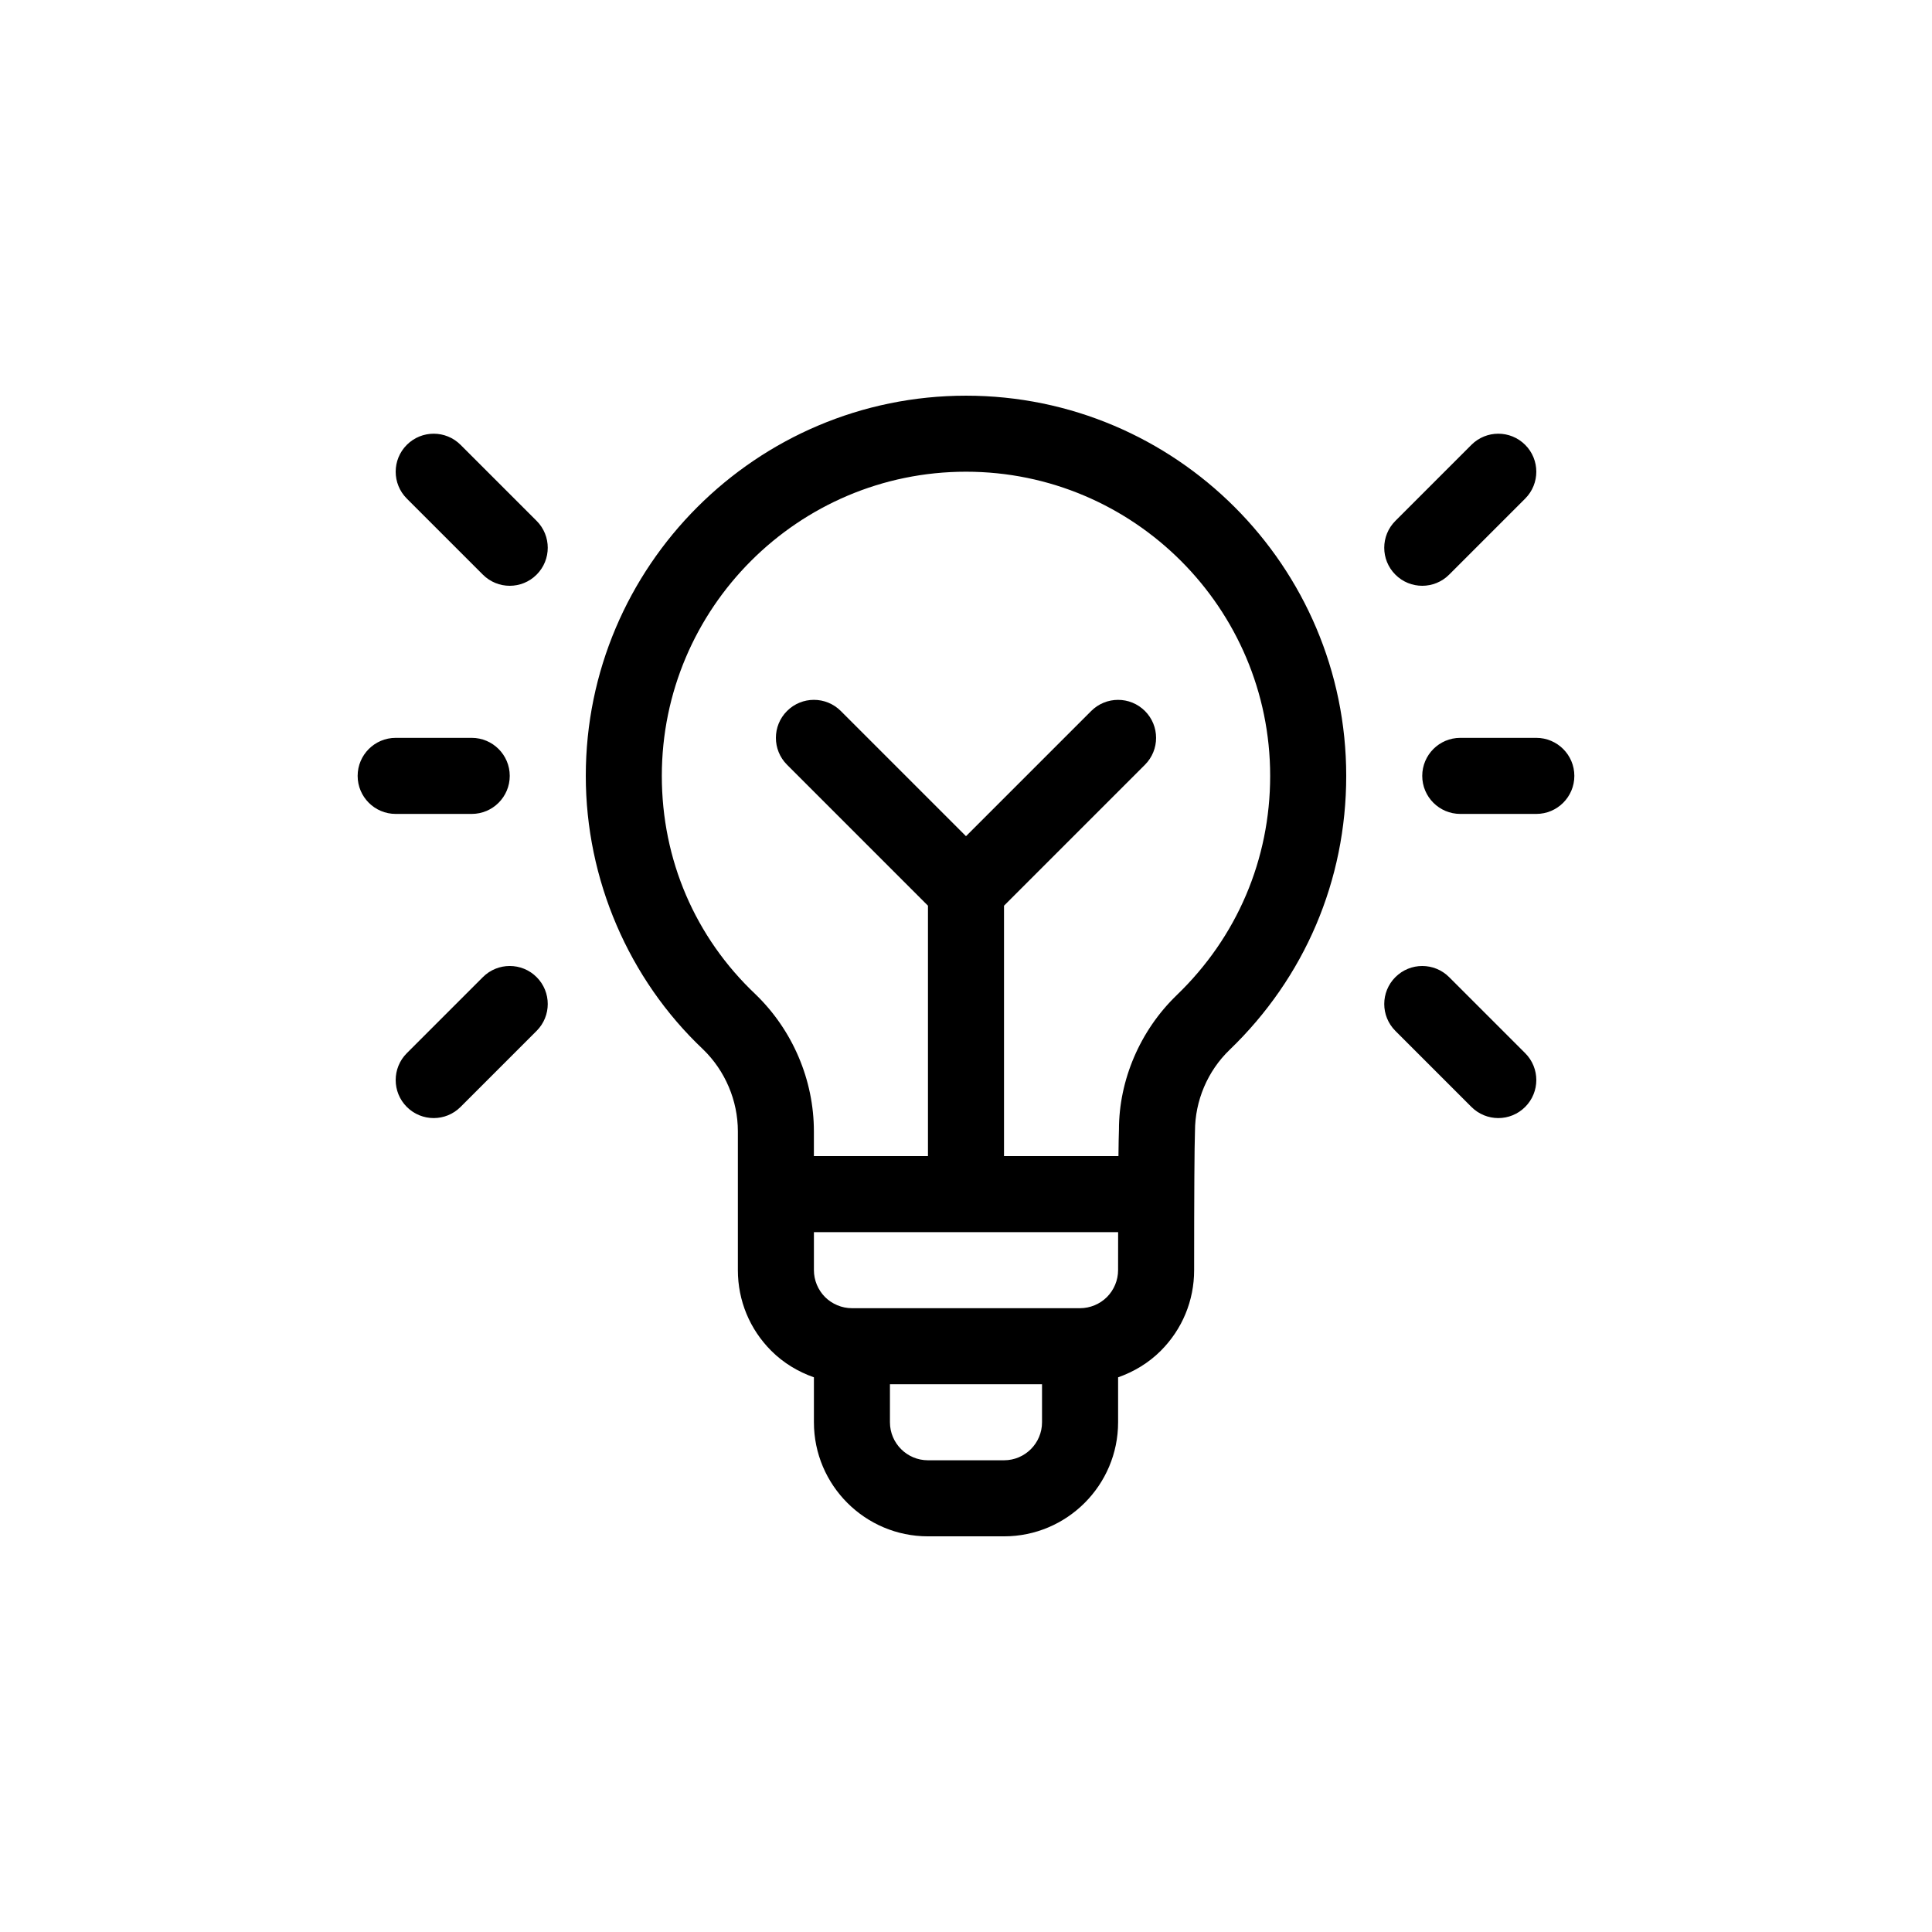 <?xml version="1.0" encoding="UTF-8"?>
<!-- Uploaded to: SVG Repo, www.svgrepo.com, Generator: SVG Repo Mixer Tools -->
<svg fill="#000000" width="800px" height="800px" version="1.1" viewBox="144 144 512 512" xmlns="http://www.w3.org/2000/svg">
 <path d="m400 248.86c-55.559 0-100.76 45.203-100.76 100.76 0 27.398 11.355 53.836 31.07 72.457 5.863 5.664 9.23 13.586 9.234 21.738v36.797c0 8.074 3.144 15.664 8.855 21.371 3.234 3.234 7.109 5.543 11.297 7.023v11.91c0 16.672 13.559 30.23 30.23 30.23h20.152c16.672 0 30.23-13.559 30.23-30.23v-11.91c4.188-1.48 8.062-3.789 11.297-7.023 5.707-5.711 8.852-13.297 8.852-21.371 0-19.852 0.082-33.109 0.223-36.797 0-8.098 3.336-15.965 9.145-21.566 19.949-19.191 30.938-44.98 30.938-72.629 0-55.559-45.203-100.76-100.76-100.76zm10.074 282.13h-20.152c-5.559 0-10.078-4.519-10.078-10.078v-10.078h40.305v10.078c0.004 5.559-4.516 10.078-10.074 10.078zm27.277-43.258c-1.879 1.875-4.473 2.953-7.125 2.953h-60.457c-2.648 0-5.246-1.078-7.125-2.953-1.871-1.879-2.949-4.473-2.949-7.121v-10.078h80.621c-0.012 3.418-0.012 6.844-0.012 10.078 0 2.648-1.078 5.242-2.953 7.121zm18.488-80c-9.738 9.391-15.316 22.547-15.305 35.66-0.055 1.32-0.098 3.84-0.133 6.988h-30.328v-66.359l37.352-37.352c3.934-3.934 3.934-10.312 0-14.246-3.934-3.934-10.312-3.934-14.246 0l-33.18 33.176-33.18-33.18c-3.934-3.934-10.312-3.934-14.246 0-3.934 3.934-3.934 10.312 0 14.246l37.348 37.355v66.359h-30.23v-6.574c-0.004-13.586-5.613-26.789-15.469-36.305-16.012-15.129-24.832-35.684-24.832-57.883 0-44.445 36.164-80.609 80.609-80.609s80.609 36.164 80.609 80.609c0 22.117-8.793 42.75-24.77 58.113zm-206.98-48.035c-5.562 0-10.078-4.516-10.078-10.078s4.516-10.078 10.078-10.078h20.152c5.562 0 10.078 4.516 10.078 10.078s-4.516 10.078-10.078 10.078zm312.36-10.078c0 5.562-4.516 10.078-10.078 10.078h-20.152c-5.562 0-10.078-4.516-10.078-10.078s4.516-10.078 10.078-10.078h20.152c5.562 0.004 10.078 4.516 10.078 10.078zm-275.01-67.582c3.934 3.934 3.934 10.312 0 14.246-1.969 1.973-4.543 2.957-7.121 2.957-2.578 0-5.152-0.984-7.125-2.953l-20.152-20.152c-3.934-3.934-3.934-10.312 0-14.246 3.934-3.934 10.312-3.934 14.246 0zm227.58 14.25c-3.934-3.934-3.934-10.312 0-14.246l20.152-20.152c3.934-3.934 10.312-3.934 14.246 0 3.934 3.934 3.934 10.312 0 14.246l-20.152 20.152c-1.969 1.969-4.543 2.953-7.121 2.953-2.582 0-5.156-0.984-7.125-2.953zm-227.58 106.66c3.934 3.934 3.934 10.312 0 14.246l-20.152 20.152c-1.969 1.973-4.543 2.957-7.121 2.957s-5.152-0.984-7.125-2.953c-3.934-3.934-3.934-10.312 0-14.246l20.152-20.152c3.934-3.938 10.312-3.938 14.246-0.004zm261.98 20.152c3.934 3.934 3.934 10.312 0 14.246-1.969 1.973-4.543 2.957-7.121 2.957s-5.152-0.984-7.125-2.953l-20.152-20.152c-3.934-3.934-3.934-10.312 0-14.246 3.934-3.934 10.312-3.934 14.246 0z"/>
</svg>